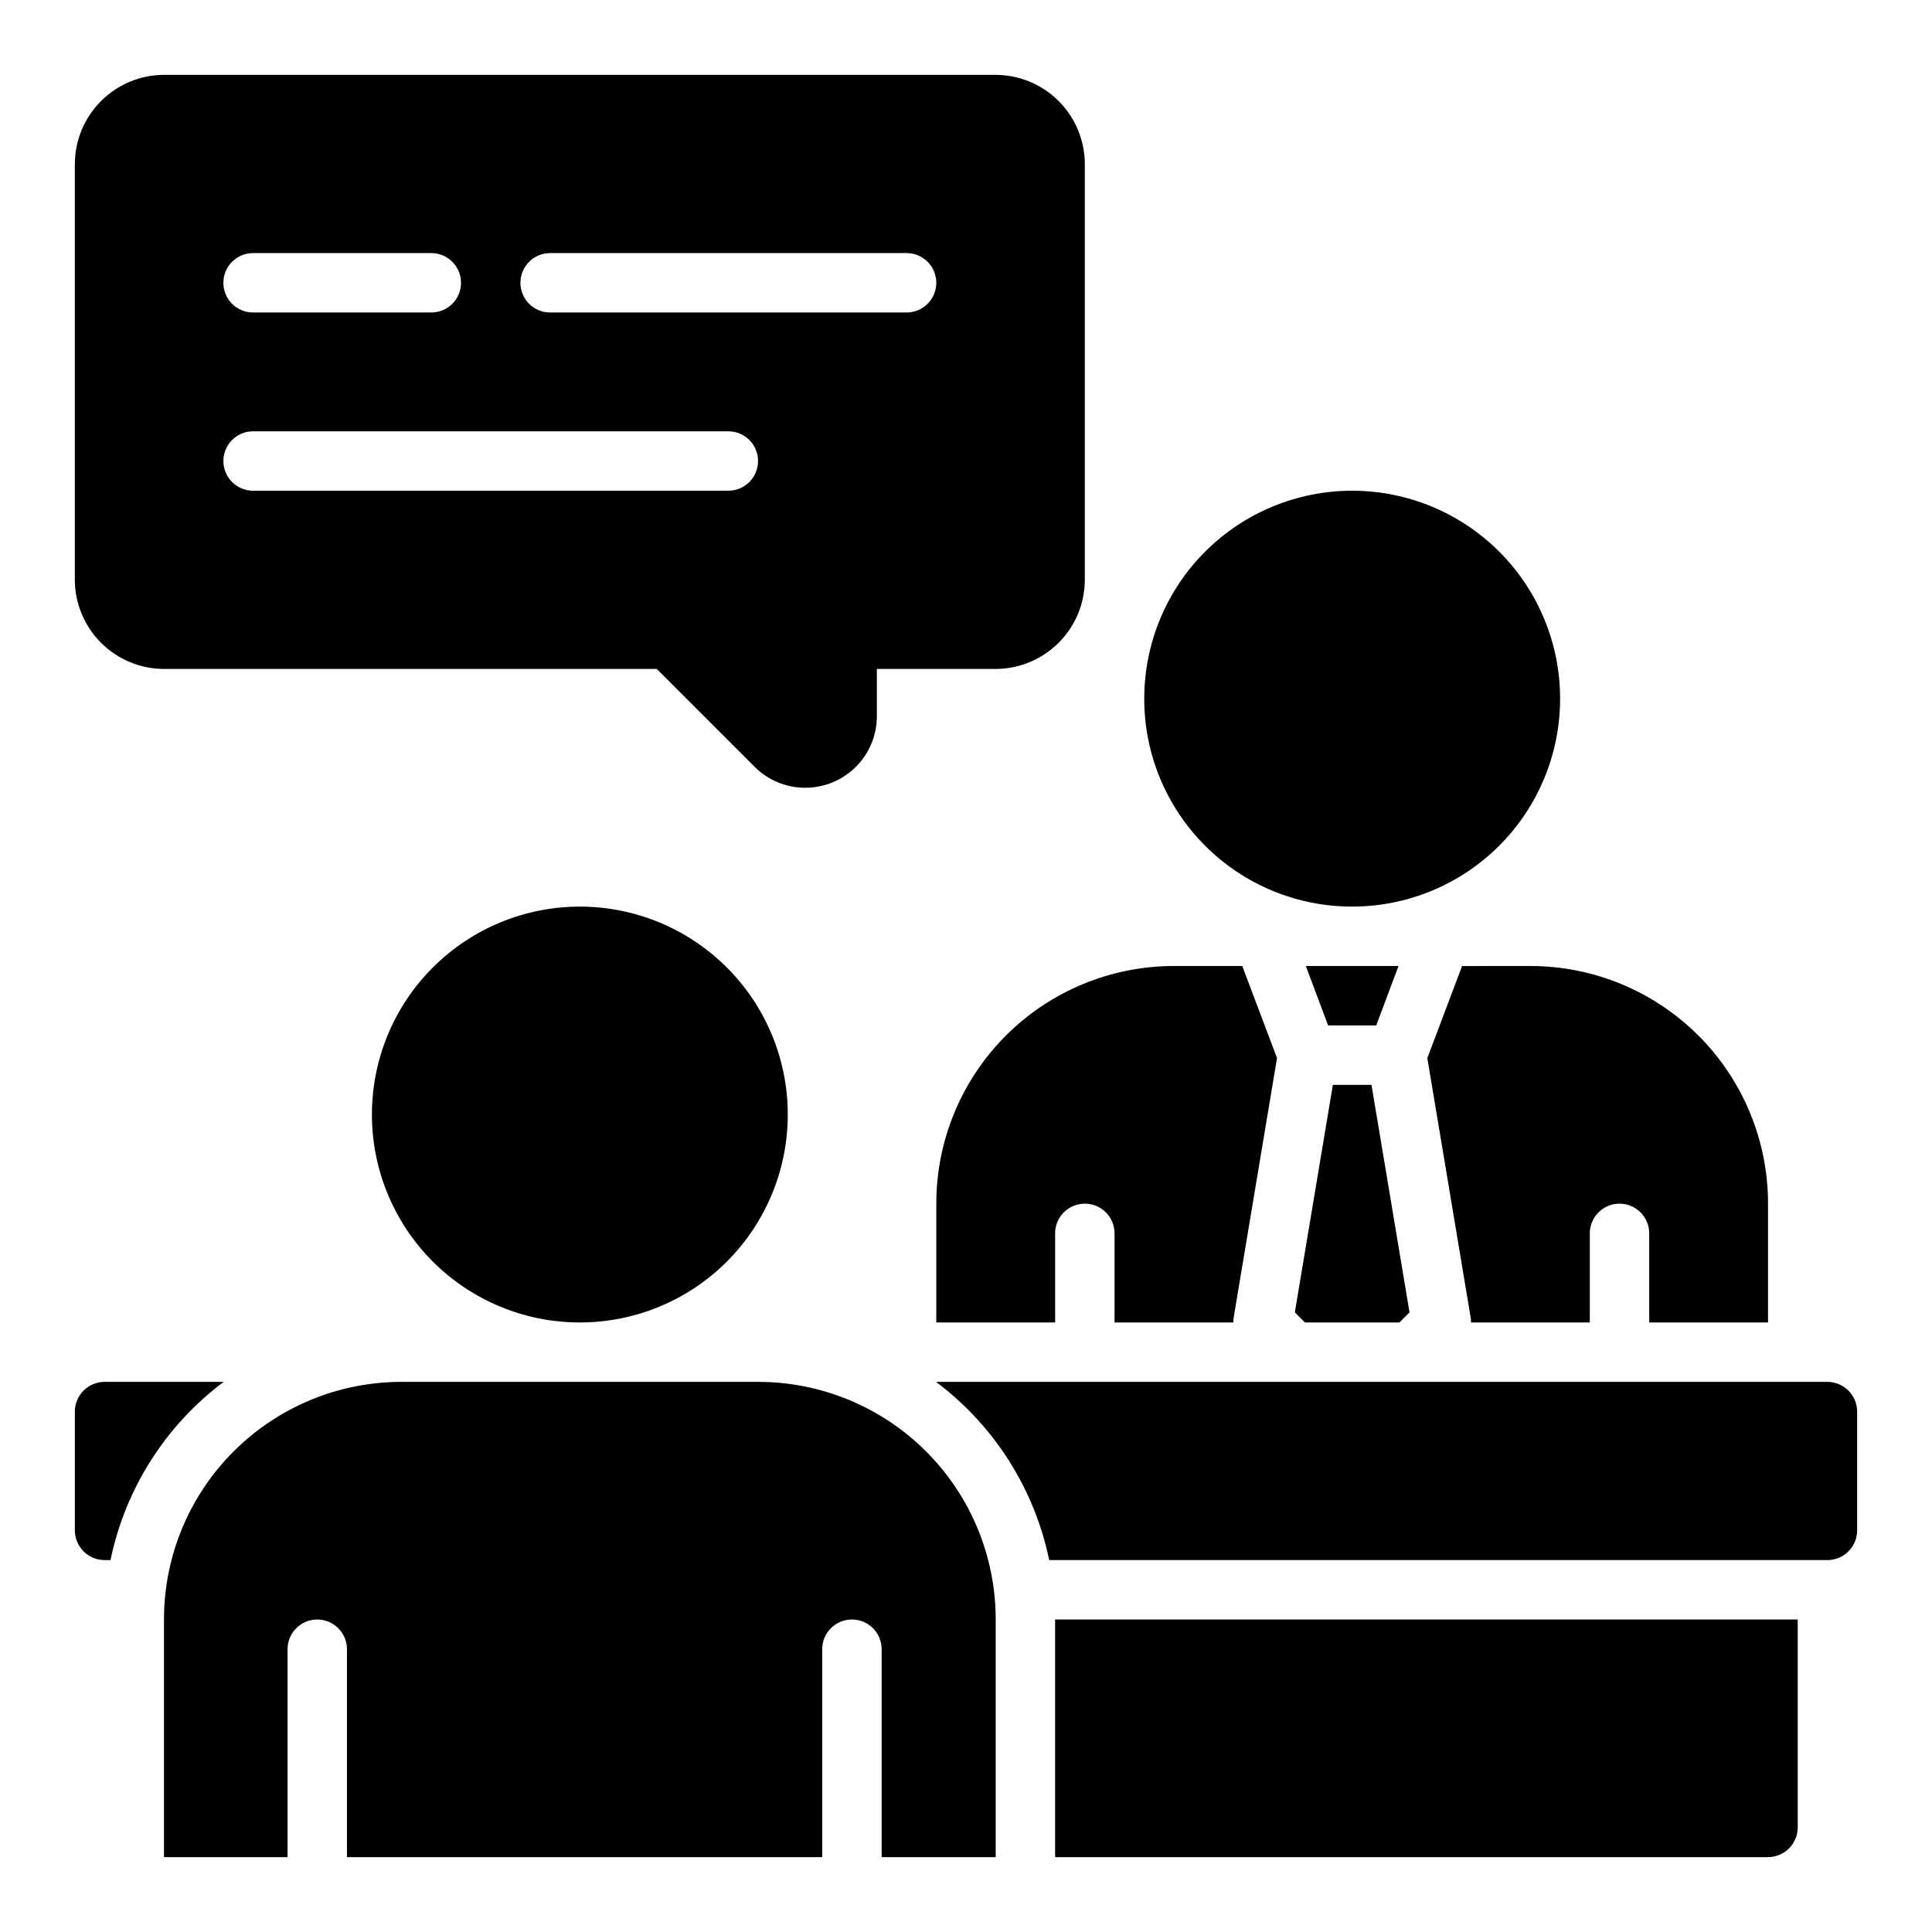 <?xml version="1.0" encoding="UTF-8"?>
<!-- Uploaded to: ICON Repo, www.iconrepo.com, Generator: ICON Repo Mixer Tools -->
<svg fill="#000000" width="800px" height="800px" version="1.1" viewBox="144 144 512 512" xmlns="http://www.w3.org/2000/svg">
 <path d="m187.45 321.28h130.6l25.898 25.898c3.555 3.57 8.383 5.582 13.422 5.59 5.035 0.008 9.871-1.984 13.438-5.543s5.57-8.391 5.574-13.43v-12.516h31.488c6.258-0.016 12.254-2.512 16.68-6.938 4.422-4.422 6.918-10.418 6.938-16.676v-110.21c-0.02-6.258-2.516-12.254-6.938-16.68-4.426-4.422-10.422-6.918-16.68-6.938h-220.42c-6.258 0.02-12.254 2.516-16.68 6.938-4.422 4.426-6.918 10.422-6.938 16.68v110.21c0.02 6.258 2.516 12.254 6.938 16.676 4.426 4.426 10.422 6.922 16.68 6.938zm102.34-110.21h94.465c4.348 0 7.871 3.523 7.871 7.871s-3.523 7.871-7.871 7.871h-94.465c-4.348 0-7.871-3.523-7.871-7.871s3.523-7.871 7.871-7.871zm-78.719 0h47.23c4.348 0 7.875 3.523 7.875 7.871s-3.527 7.871-7.875 7.871h-47.23c-4.348 0-7.871-3.523-7.871-7.871s3.523-7.871 7.871-7.871zm0 47.23h125.95c4.348 0 7.871 3.527 7.871 7.875 0 4.348-3.523 7.871-7.871 7.871h-125.95c-4.348 0-7.871-3.523-7.871-7.871 0-4.348 3.523-7.875 7.871-7.875zm-37.785 299.14h-1.574c-4.344-0.012-7.859-3.527-7.875-7.871v-31.488c0.016-4.34 3.531-7.859 7.875-7.871h31.566c-15.426 11.555-26.094 28.355-29.992 47.23zm462.88-39.359v31.488c-0.016 4.344-3.531 7.859-7.871 7.871h-206.25c-3.898-18.875-14.562-35.676-29.992-47.23h236.24c4.34 0.012 7.856 3.531 7.871 7.871zm-212.55 55.105h196.8v55.105c-0.012 4.34-3.527 7.856-7.871 7.871h-188.93zm-70.848-133.82c0 14.613-5.805 28.629-16.141 38.965-10.332 10.332-24.348 16.137-38.961 16.137-14.617 0-28.633-5.805-38.965-16.137-10.336-10.336-16.141-24.352-16.141-38.965 0-14.617 5.805-28.633 16.141-38.965 10.332-10.336 24.348-16.141 38.965-16.141 14.613 0 28.629 5.805 38.961 16.141 10.336 10.332 16.141 24.348 16.141 38.965zm55.105 133.82v62.977h-30.23v-55.105c0-4.348-3.523-7.871-7.871-7.871-4.348 0-7.871 3.523-7.871 7.871v55.105h-125.95v-55.105c0-4.348-3.523-7.871-7.871-7.871-4.348 0-7.871 3.523-7.871 7.871v55.105h-32.75v-62.977c-0.004-16.703 6.629-32.727 18.441-44.535 11.812-11.812 27.832-18.445 44.535-18.441h94.465c16.703-0.004 32.723 6.629 44.535 18.441 11.812 11.809 18.445 27.832 18.441 44.535zm141.7-173.18c16.703-0.008 32.727 6.629 44.535 18.438 11.812 11.812 18.445 27.832 18.441 44.539v31.488l-31.488-0.004v-23.613c0-4.348-3.523-7.871-7.871-7.871s-7.871 3.523-7.871 7.871v23.617l-31.488-0.004c0.012-0.418-0.016-0.84-0.078-1.258l-11.496-68.801 9.211-24.402zm-62.426 91.785 10.078-60.297h10.234l10.078 60.301-2.676 2.676-25.039-0.004zm-39.91-162.64c0-14.613 5.805-28.629 16.141-38.961 10.332-10.336 24.348-16.141 38.965-16.141 14.613 0 28.629 5.805 38.965 16.141 10.332 10.332 16.137 24.348 16.137 38.961 0 14.617-5.805 28.633-16.137 38.965-10.336 10.336-24.352 16.141-38.965 16.141-14.617 0.012-28.641-5.789-38.977-16.129-10.336-10.336-16.141-24.355-16.129-38.977zm61.48 86.594h-12.754l-5.902-15.742h24.562zm-69.352 78.719v-23.613c0-4.348-3.523-7.871-7.871-7.871-4.348 0-7.875 3.523-7.875 7.871v23.617l-31.488-0.004v-31.484c-0.004-16.707 6.629-32.727 18.441-44.539 11.812-11.809 27.832-18.445 44.535-18.438h18.105l9.211 24.402-11.492 68.801c-0.066 0.418-0.094 0.84-0.078 1.258z"/>
</svg>